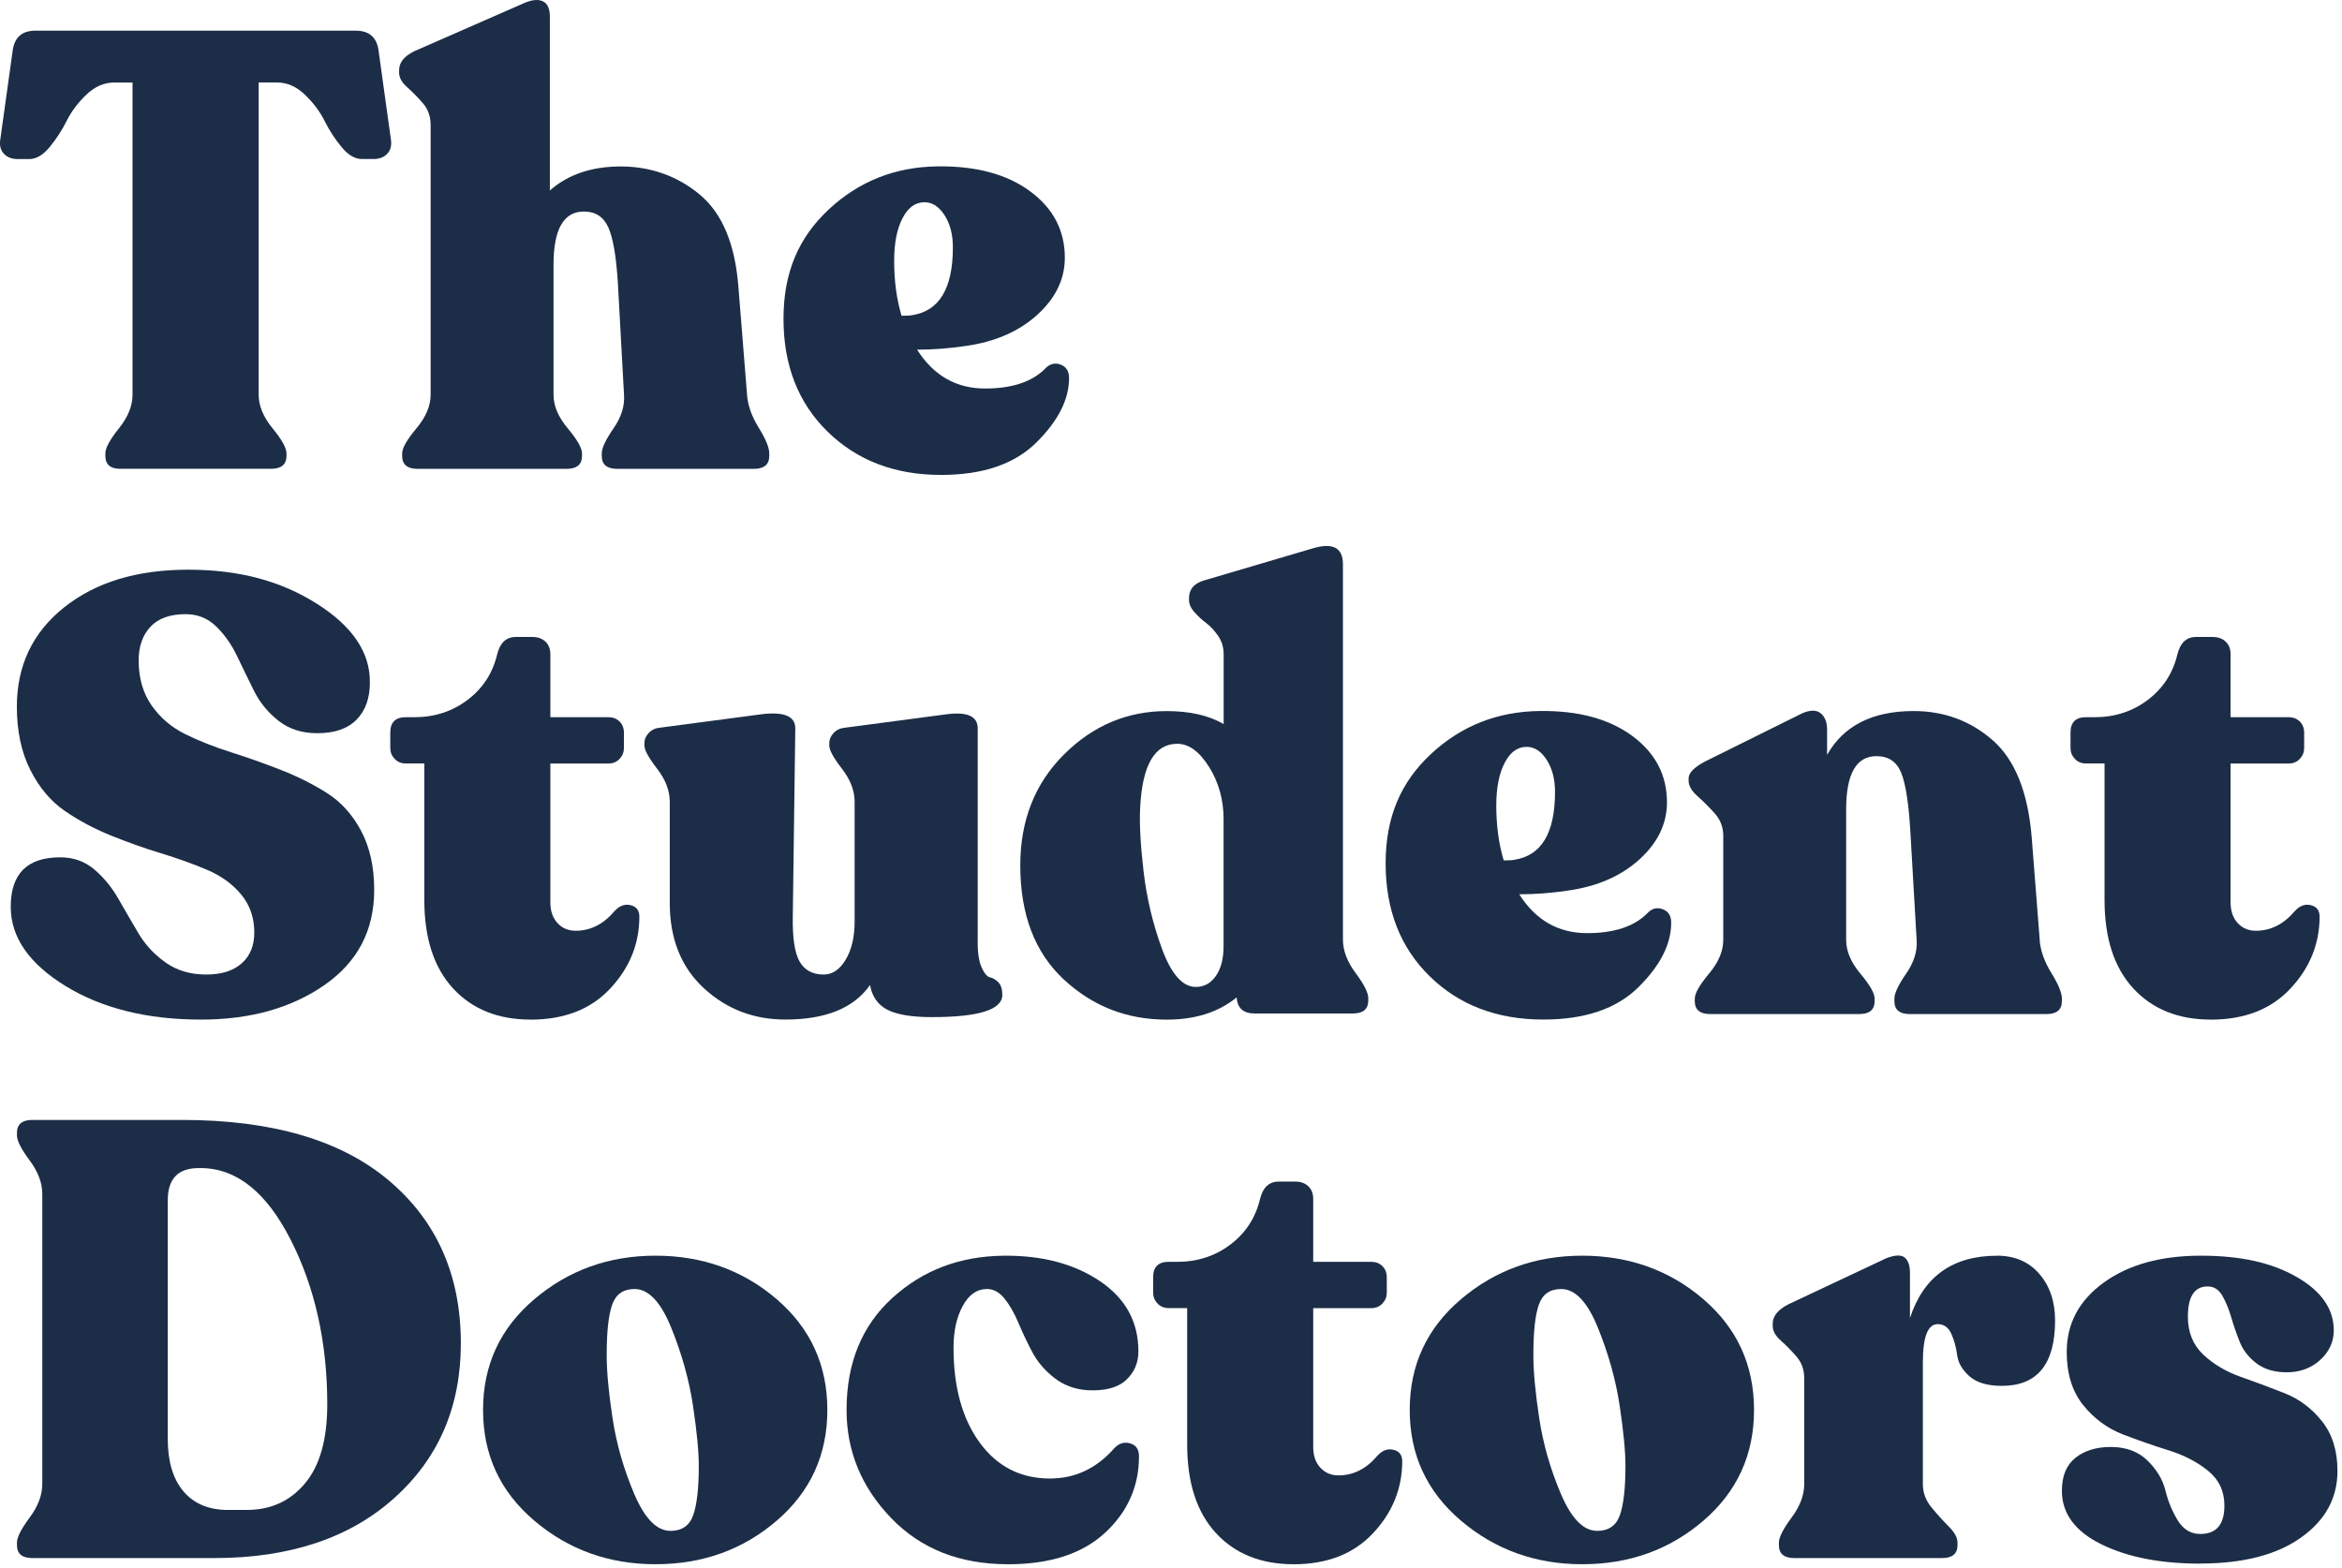 <svg width="448" height="300" viewBox="0 0 448 300" fill="none" xmlns="http://www.w3.org/2000/svg">
<g clip-path="url(#clip0_360_532)">
<path d="M22.991 89.689C21.096 89.689 20.153 88.862 20.153 87.208V86.733C20.153 85.712 21.017 84.12 22.753 81.947C24.489 79.783 25.352 77.636 25.352 75.516V15.791H21.801C19.906 15.791 18.153 16.556 16.54 18.096C14.928 19.627 13.659 21.307 12.76 23.111C11.852 24.923 10.768 26.594 9.508 28.125C8.248 29.656 6.944 30.43 5.604 30.43H3.357C2.256 30.43 1.383 30.096 0.758 29.427C0.123 28.758 -0.115 27.87 0.044 26.77L2.414 9.765C2.732 7.17 4.186 5.868 6.794 5.868H68.047C70.646 5.868 72.109 7.17 72.426 9.765L74.788 26.761C74.946 27.861 74.709 28.75 74.074 29.418C73.439 30.087 72.576 30.421 71.474 30.421H69.227C67.888 30.421 66.584 29.656 65.324 28.116C64.064 26.585 62.98 24.914 62.072 23.102C61.164 21.29 59.904 19.618 58.292 18.087C56.679 16.548 54.925 15.782 53.031 15.782H49.48V75.516C49.48 77.645 50.37 79.783 52.141 81.947C53.912 84.111 54.802 85.704 54.802 86.733V87.208C54.802 88.862 53.815 89.689 51.85 89.689H22.991Z" fill="#1C2D47"/>
<path d="M142.896 75.525C143.055 77.575 143.804 79.677 145.143 81.841C146.483 84.006 147.152 85.642 147.152 86.742V87.217C147.152 88.871 146.165 89.698 144.2 89.698H118.064C116.09 89.698 115.112 88.871 115.112 87.217V86.742C115.112 85.721 115.861 84.129 117.359 81.956C118.857 79.792 119.527 77.645 119.368 75.525L118.187 54.042C117.87 49.01 117.262 45.482 116.354 43.476C115.447 41.471 113.887 40.468 111.684 40.468C107.824 40.468 105.885 43.855 105.885 50.62V75.525C105.885 77.654 106.793 79.792 108.608 81.956C110.424 84.12 111.331 85.712 111.331 86.742V87.217C111.331 88.871 110.344 89.698 108.379 89.698H79.881C77.907 89.698 76.929 88.871 76.929 87.217V86.742C76.929 85.721 77.837 84.129 79.652 81.956C81.467 79.792 82.375 77.645 82.375 75.525V23.938C82.375 22.284 81.882 20.885 80.894 19.75C79.908 18.615 78.903 17.586 77.881 16.68C76.859 15.774 76.347 14.85 76.347 13.909V13.434C76.347 11.938 77.335 10.715 79.3 9.774L100.325 0.563C101.823 -0.07 103.004 -0.167 103.876 0.264C104.74 0.695 105.181 1.663 105.181 3.158V36.447C108.652 33.377 113.182 31.846 118.778 31.846C124.373 31.846 129.555 33.641 133.855 37.221C138.155 40.802 140.614 46.687 141.248 54.869L142.905 75.525H142.896Z" fill="#1C2D47"/>
<path d="M199.892 70.563C200.756 69.622 201.743 69.341 202.844 69.736C203.946 70.132 204.501 70.994 204.501 72.332C204.501 76.422 202.413 80.54 198.236 84.665C194.059 88.8 187.987 90.859 180.021 90.859C171.191 90.859 163.957 88.105 158.326 82.598C152.686 77.091 149.875 69.886 149.875 60.992C149.875 52.098 152.774 45.429 158.564 40.037C164.362 34.644 171.315 31.908 179.44 31.829C186.771 31.75 192.64 33.342 197.064 36.606C201.478 39.87 203.69 44.101 203.69 49.3C203.69 53.391 201.937 57.033 198.429 60.218C194.922 63.402 190.366 65.391 184.771 66.182C181.616 66.657 178.505 66.895 175.43 66.895C178.585 71.857 182.92 74.329 188.437 74.329C193.556 74.329 197.381 73.071 199.91 70.555L199.892 70.563ZM176.831 38.691C175.095 38.691 173.694 39.711 172.637 41.761C171.57 43.811 171.042 46.52 171.042 49.907C171.042 53.761 171.517 57.271 172.46 60.411C173.483 60.411 174.152 60.376 174.47 60.297C179.669 59.514 182.277 55.186 182.277 47.312C182.277 44.875 181.748 42.825 180.682 41.172C179.616 39.518 178.338 38.691 176.84 38.691H176.831Z" fill="#1C2D47"/>
<path d="M38.482 195.063C28.154 195.063 19.501 192.917 12.522 188.632C5.543 184.339 2.053 179.29 2.053 173.466C2.053 167.167 5.208 164.017 11.517 164.017C14.038 164.017 16.205 164.783 18.021 166.322C19.836 167.853 21.369 169.727 22.629 171.926C23.89 174.134 25.176 176.334 26.471 178.533C27.776 180.741 29.503 182.606 31.671 184.137C33.838 185.676 36.42 186.442 39.416 186.442C42.412 186.442 44.598 185.729 46.219 184.313C47.832 182.896 48.642 180.935 48.642 178.41C48.642 175.577 47.814 173.158 46.157 171.152C44.501 169.146 42.333 167.571 39.654 166.428C36.975 165.284 34.014 164.229 30.789 163.243C27.555 162.258 24.348 161.114 21.149 159.821C17.959 158.519 15.016 156.953 12.337 155.097C9.658 153.249 7.473 150.628 5.772 147.25C4.08 143.863 3.225 139.851 3.225 135.206C3.225 127.333 6.239 120.998 12.275 116.195C18.303 111.392 26.207 108.99 35.988 108.99C45.77 108.99 53.727 111.154 60.583 115.483C67.439 119.811 70.831 124.852 70.752 130.596C70.752 133.587 69.906 135.945 68.205 137.678C66.513 139.411 64.011 140.273 60.697 140.273C57.781 140.273 55.313 139.49 53.304 137.916C51.295 136.341 49.735 134.45 48.634 132.25C47.532 130.051 46.448 127.825 45.382 125.582C44.316 123.339 42.976 121.43 41.364 119.855C39.751 118.28 37.795 117.497 35.513 117.497C32.516 117.497 30.269 118.306 28.771 119.916C27.273 121.526 26.524 123.673 26.524 126.347C26.524 129.734 27.353 132.602 29.009 134.969C30.666 137.335 32.807 139.156 35.451 140.458C38.094 141.76 41.029 142.921 44.263 143.942C47.497 144.962 50.705 146.106 53.903 147.364C57.093 148.622 60.01 150.1 62.654 151.789C65.297 153.487 67.447 155.88 69.095 158.994C70.752 162.108 71.58 165.865 71.58 170.272C71.58 177.988 68.408 184.049 62.063 188.456C55.718 192.864 47.849 195.063 38.473 195.063H38.482Z" fill="#1C2D47"/>
<path d="M101.506 195.063C95.276 195.063 90.332 193.075 86.666 189.099C83.001 185.122 81.168 179.474 81.168 172.155V146.062H77.617C76.744 146.062 76.039 145.763 75.484 145.174C74.929 144.584 74.656 143.898 74.656 143.106V140.159C74.656 138.188 75.643 137.212 77.608 137.212H79.264C83.124 137.212 86.517 136.112 89.433 133.904C92.35 131.705 94.245 128.793 95.108 125.168C95.655 122.969 96.844 121.861 98.66 121.861H101.85C102.872 121.861 103.7 122.151 104.335 122.749C104.96 123.339 105.277 124.148 105.277 125.168V137.212H116.389C117.253 137.212 117.967 137.485 118.522 138.039C119.068 138.593 119.35 139.297 119.35 140.168V143.115C119.35 143.907 119.077 144.593 118.522 145.182C117.967 145.772 117.262 146.071 116.389 146.071H105.277V172.63C105.277 174.284 105.727 175.603 106.635 176.589C107.542 177.574 108.705 178.067 110.124 178.067C112.962 178.067 115.447 176.809 117.57 174.293C118.513 173.272 119.535 172.894 120.646 173.175C121.747 173.448 122.302 174.178 122.302 175.357C122.302 180.548 120.452 185.14 116.742 189.107C113.032 193.084 107.948 195.072 101.488 195.072L101.506 195.063Z" fill="#1C2D47"/>
<path d="M187.009 180.072C187.009 182.281 187.265 183.952 187.776 185.087C188.287 186.231 188.824 186.855 189.371 186.978C189.917 187.093 190.455 187.409 190.966 187.92C191.477 188.43 191.732 189.239 191.732 190.339C191.732 193.172 187.238 194.588 178.25 194.588C174.39 194.588 171.553 194.113 169.737 193.172C167.922 192.23 166.821 190.656 166.424 188.447C163.349 192.855 157.947 195.054 150.228 195.054C144.156 195.054 138.957 193.048 134.622 189.037C130.286 185.025 128.118 179.589 128.118 172.744V153.381C128.118 151.252 127.308 149.15 125.695 147.065C124.082 144.98 123.272 143.502 123.272 142.64V142.165C123.272 141.461 123.545 140.81 124.1 140.221C124.646 139.631 125.36 139.297 126.232 139.218L145.866 136.622C150.043 136.147 152.131 137.053 152.131 139.341L151.655 175.225C151.576 179.395 152.008 182.307 152.959 183.961C153.902 185.615 155.444 186.442 157.568 186.442C159.225 186.442 160.626 185.5 161.763 183.609C162.908 181.718 163.481 179.281 163.481 176.29V153.39C163.481 151.261 162.67 149.159 161.058 147.074C159.445 144.989 158.634 143.511 158.634 142.649V142.174C158.634 141.47 158.908 140.819 159.463 140.229C160.009 139.64 160.723 139.306 161.595 139.226L181.228 136.631C185.088 136.156 187.027 137.062 187.027 139.35V180.081L187.009 180.072Z" fill="#1C2D47"/>
<path d="M256.889 179.721C256.889 181.85 257.699 183.987 259.312 186.151C260.924 188.316 261.735 189.908 261.735 190.937V191.412C261.735 193.066 260.748 193.893 258.783 193.893H239.978C237.846 193.893 236.709 192.873 236.55 190.823C233.078 193.656 228.628 195.072 223.191 195.072C215.543 195.072 208.96 192.494 203.444 187.339C197.927 182.184 195.169 174.926 195.169 165.557C195.169 156.979 197.945 149.915 203.505 144.364C209.066 138.813 215.622 136.042 223.191 136.042C227.606 136.042 231.228 136.869 234.074 138.523V125.186C234.074 123.849 233.722 122.67 233.008 121.641C232.294 120.62 231.545 119.811 230.761 119.221C229.968 118.632 229.228 117.946 228.514 117.154C227.8 116.371 227.448 115.579 227.448 114.796V114.444C227.448 112.711 228.435 111.576 230.4 111.022L251.214 104.882C254.994 103.782 256.889 104.803 256.889 107.952V179.729V179.721ZM228.505 188.808C230.162 188.887 231.501 188.219 232.523 186.802C233.545 185.386 234.057 183.459 234.057 181.014V156.698C234.057 153.003 233.131 149.678 231.281 146.722C229.43 143.766 227.395 142.297 225.192 142.297C220.856 142.297 218.495 146.388 218.098 154.578C217.939 157.569 218.16 161.598 218.75 166.674C219.34 171.75 220.504 176.668 222.24 181.427C223.976 186.187 226.064 188.65 228.505 188.808Z" fill="#1C2D47"/>
<path d="M315.074 174.759C315.938 173.818 316.925 173.536 318.027 173.932C319.128 174.328 319.683 175.19 319.683 176.527C319.683 180.618 317.595 184.735 313.418 188.861C309.241 192.996 303.169 195.054 295.203 195.054C286.374 195.054 279.139 192.301 273.508 186.794C267.868 181.287 265.057 174.082 265.057 165.187C265.057 156.293 267.957 149.625 273.746 144.232C279.544 138.839 286.497 136.103 294.622 136.024C301.953 135.945 307.822 137.537 312.246 140.801C316.661 144.065 318.872 148.297 318.872 153.496C318.872 157.587 317.119 161.229 313.612 164.413C310.105 167.598 305.549 169.586 299.953 170.378C296.798 170.853 293.688 171.09 290.612 171.09C293.767 176.052 298.103 178.524 303.619 178.524C308.739 178.524 312.563 177.266 315.092 174.75L315.074 174.759ZM292.013 142.886C290.277 142.886 288.876 143.907 287.819 145.956C286.753 148.006 286.224 150.716 286.224 154.103C286.224 157.956 286.7 161.466 287.643 164.607C288.665 164.607 289.335 164.572 289.652 164.492C294.851 163.709 297.459 159.381 297.459 151.508C297.459 149.071 296.931 147.021 295.864 145.367C294.798 143.713 293.52 142.886 292.022 142.886H292.013Z" fill="#1C2D47"/>
<path d="M390.162 179.835C390.32 181.885 391.069 183.987 392.409 186.151C393.748 188.316 394.418 189.952 394.418 191.052V191.527C394.418 193.18 393.431 194.007 391.466 194.007H365.33C363.356 194.007 362.377 193.18 362.377 191.527V191.052C362.377 190.031 363.127 188.439 364.625 186.275C366.123 184.11 366.792 181.964 366.634 179.844L365.453 159.416C365.136 153.83 364.545 149.968 363.682 147.848C362.809 145.719 361.241 144.663 358.95 144.663C355.09 144.663 353.151 148.05 353.151 154.815V179.844C353.151 181.973 354.059 184.11 355.874 186.275C357.689 188.439 358.597 190.031 358.597 191.052V191.527C358.597 193.18 357.61 194.007 355.645 194.007H327.147C325.173 194.007 324.195 193.18 324.195 191.527V191.052C324.195 190.031 325.103 188.439 326.918 186.275C328.733 184.11 329.641 181.964 329.641 179.844V159.891C329.641 158.238 329.086 156.804 327.984 155.581C326.883 154.358 325.772 153.258 324.671 152.273C323.569 151.288 323.014 150.329 323.014 149.379V148.904C323.014 147.883 324.036 146.819 326.089 145.719L344.656 136.508C346.234 135.804 347.432 135.778 348.261 136.447C349.089 137.115 349.503 138.162 349.503 139.578V144.417C352.658 138.831 358.174 136.033 366.061 136.033C371.894 136.033 376.944 137.907 381.2 141.637C385.456 145.376 387.941 151.569 388.646 160.235L390.179 179.835H390.162Z" fill="#1C2D47"/>
<path d="M422.916 195.063C416.686 195.063 411.743 193.075 408.077 189.099C404.411 185.122 402.578 179.474 402.578 172.155V146.062H399.027C398.154 146.062 397.449 145.763 396.894 145.174C396.339 144.584 396.066 143.898 396.066 143.106V140.159C396.066 138.188 397.053 137.212 399.018 137.212H400.675C404.534 137.212 407.927 136.112 410.844 133.904C413.761 131.705 415.655 128.793 416.519 125.168C417.065 122.969 418.255 121.861 420.07 121.861H423.26C424.282 121.861 425.11 122.151 425.745 122.749C426.371 123.339 426.688 124.148 426.688 125.168V137.212H437.8C438.663 137.212 439.377 137.485 439.932 138.039C440.479 138.593 440.761 139.297 440.761 140.168V143.115C440.761 143.907 440.487 144.593 439.932 145.182C439.377 145.772 438.672 146.071 437.8 146.071H426.688V172.63C426.688 174.284 427.137 175.603 428.045 176.589C428.952 177.574 430.116 178.067 431.534 178.067C434.372 178.067 436.857 176.809 438.981 174.293C439.923 173.272 440.946 172.894 442.056 173.175C443.157 173.448 443.713 174.178 443.713 175.357C443.713 180.548 441.862 185.14 438.152 189.107C434.442 193.084 429.358 195.072 422.899 195.072L422.916 195.063Z" fill="#1C2D47"/>
<path d="M6.195 298.08C4.221 298.08 3.243 297.253 3.243 295.599V295.124C3.243 294.103 4.054 292.511 5.666 290.338C7.279 288.174 8.089 286.027 8.089 283.907V228.423C8.089 226.294 7.279 224.156 5.666 221.992C4.054 219.828 3.243 218.235 3.243 217.215V216.74C3.243 215.086 4.23 214.259 6.195 214.259H34.816C52.079 214.259 65.288 218.139 74.435 225.889C83.582 233.639 88.156 244.011 88.156 256.996C88.156 269.119 83.899 278.998 75.387 286.626C66.874 294.262 55.401 298.08 40.976 298.08H6.195ZM43.681 288.869H47.233C51.806 288.869 55.507 287.18 58.344 283.793C61.182 280.406 62.601 275.374 62.601 268.679C62.601 256.873 60.274 246.387 55.622 237.22C50.969 228.053 45.215 223.47 38.359 223.47H38.006C34.067 223.47 32.093 225.519 32.093 229.61V275.295C32.093 279.623 33.098 282.966 35.107 285.332C37.116 287.699 39.971 288.878 43.681 288.878V288.869Z" fill="#1C2D47"/>
<path d="M125.395 299.259C116.486 299.259 108.758 296.487 102.22 290.936C95.672 285.385 92.403 278.33 92.403 269.744C92.403 261.157 95.672 254.102 102.22 248.551C108.758 243 116.486 240.229 125.395 240.229C134.304 240.229 142.112 243 148.571 248.551C155.03 254.102 158.264 261.166 158.264 269.744C158.264 278.321 155.03 285.385 148.571 290.936C142.103 296.487 134.384 299.259 125.395 299.259ZM128.233 292.881C130.436 292.881 131.899 291.878 132.604 289.872C133.309 287.866 133.67 284.734 133.67 280.485C133.67 277.652 133.291 273.773 132.551 268.855C131.802 263.937 130.418 258.993 128.409 254.04C126.4 249.079 124.056 246.607 121.377 246.607C119.245 246.607 117.826 247.592 117.121 249.554C116.407 251.524 116.055 254.753 116.055 259.231C116.055 262.38 116.425 266.418 117.174 271.327C117.923 276.245 119.306 281.066 121.315 285.79C123.325 290.514 125.633 292.872 128.233 292.872V292.881Z" fill="#1C2D47"/>
<path d="M192.799 299.259C183.572 299.259 176.126 296.312 170.451 290.409C164.776 284.506 161.939 277.617 161.939 269.752C161.939 260.779 164.856 253.636 170.689 248.322C176.523 243.009 183.616 240.317 191.979 240.237C199.311 240.158 205.435 241.768 210.37 245.076C215.296 248.384 217.763 252.87 217.763 258.536C217.763 260.744 216.97 262.574 215.401 264.025C213.824 265.486 211.383 266.128 208.07 265.97C205.629 265.811 203.496 265.028 201.681 263.612C199.866 262.196 198.465 260.559 197.487 258.712C196.5 256.864 195.61 254.991 194.825 253.108C194.032 251.216 193.133 249.642 192.102 248.384C191.08 247.126 189.891 246.536 188.551 246.615C186.736 246.695 185.255 247.794 184.119 249.923C182.973 252.052 182.4 254.683 182.4 257.832C182.4 265.389 184.075 271.45 187.423 276.016C190.772 280.582 195.248 282.86 200.844 282.86C205.655 282.86 209.753 280.934 213.146 277.072C214.009 276.131 215.014 275.814 216.159 276.131C217.305 276.447 217.878 277.274 217.878 278.611C217.878 284.356 215.71 289.239 211.374 293.25C207.039 297.262 200.853 299.267 192.807 299.267L192.799 299.259Z" fill="#1C2D47"/>
<path d="M247.433 299.259C241.203 299.259 236.26 297.27 232.594 293.294C228.928 289.318 227.095 283.67 227.095 276.35V250.257H223.544C222.671 250.257 221.966 249.958 221.411 249.369C220.856 248.78 220.583 248.093 220.583 247.302V244.354C220.583 242.384 221.57 241.407 223.535 241.407H225.192C229.051 241.407 232.444 240.308 235.361 238.1C238.278 235.9 240.172 232.988 241.036 229.364C241.582 227.165 242.772 226.056 244.587 226.056H247.777C248.799 226.056 249.627 226.346 250.262 226.945C250.888 227.534 251.205 228.343 251.205 229.364V241.407H262.317C263.18 241.407 263.894 241.68 264.449 242.234C264.996 242.789 265.278 243.492 265.278 244.363V247.31C265.278 248.102 265.005 248.788 264.449 249.378C263.894 249.967 263.189 250.266 262.317 250.266H251.205V276.825C251.205 278.479 251.654 279.799 252.562 280.784C253.47 281.77 254.633 282.262 256.051 282.262C258.889 282.262 261.374 281.004 263.498 278.488C264.441 277.468 265.463 277.089 266.573 277.371C267.675 277.644 268.23 278.374 268.23 279.553C268.23 284.743 266.379 289.335 262.669 293.303C258.959 297.279 253.875 299.267 247.416 299.267L247.433 299.259Z" fill="#1C2D47"/>
<path d="M302.658 299.259C293.749 299.259 286.021 296.487 279.483 290.936C272.935 285.385 269.666 278.33 269.666 269.744C269.666 261.157 272.935 254.102 279.483 248.551C286.021 243 293.749 240.229 302.658 240.229C311.567 240.229 319.375 243 325.834 248.551C332.293 254.102 335.527 261.166 335.527 269.744C335.527 278.321 332.293 285.385 325.834 290.936C319.366 296.487 311.647 299.259 302.658 299.259ZM305.496 292.881C307.699 292.881 309.162 291.878 309.867 289.872C310.572 287.866 310.933 284.734 310.933 280.485C310.933 277.652 310.554 273.773 309.814 268.855C309.065 263.937 307.681 258.993 305.672 254.04C303.663 249.079 301.319 246.607 298.64 246.607C296.507 246.607 295.089 247.592 294.384 249.554C293.67 251.524 293.318 254.753 293.318 259.231C293.318 262.38 293.688 266.418 294.437 271.327C295.186 276.245 296.569 281.066 298.578 285.79C300.587 290.514 302.896 292.872 305.496 292.872V292.881Z" fill="#1C2D47"/>
<path d="M382.002 240.229C385.395 240.229 388.091 241.39 390.1 243.712C392.109 246.035 393.114 249.008 393.114 252.624C393.114 260.964 389.721 265.134 382.945 265.134C380.187 265.134 378.116 264.527 376.741 263.304C375.358 262.081 374.573 260.726 374.38 259.231C374.186 257.735 373.807 256.38 373.26 255.158C372.705 253.935 371.842 253.328 370.661 253.328C368.766 253.328 367.823 255.765 367.823 260.647V283.907C367.823 285.561 368.37 287.057 369.48 288.394C370.582 289.731 371.683 290.954 372.793 292.054C373.895 293.153 374.45 294.183 374.45 295.124V295.599C374.45 297.253 373.463 298.08 371.498 298.08H343.238C341.264 298.08 340.286 297.253 340.286 295.599V295.124C340.286 294.103 341.096 292.511 342.709 290.338C344.322 288.174 345.132 286.027 345.132 283.907V263.717C345.132 262.064 344.639 260.665 343.652 259.53C342.665 258.386 341.66 257.366 340.638 256.46C339.616 255.554 339.105 254.63 339.105 253.688V253.213C339.105 251.797 340.092 250.574 342.057 249.554L360.862 240.704C362.519 240.079 363.682 240.035 364.351 240.589C365.021 241.144 365.356 242.12 365.356 243.536V252.158C367.956 244.214 373.516 240.237 382.028 240.237L382.002 240.229Z" fill="#1C2D47"/>
<path d="M420.907 299.144C413.258 299.144 406.931 297.904 401.926 295.423C396.921 292.942 394.418 289.538 394.418 285.209C394.418 282.377 395.282 280.274 397.018 278.893C398.754 277.52 401.001 276.825 403.759 276.825C406.676 276.825 409.02 277.696 410.791 279.421C412.562 281.154 413.708 283.063 414.219 285.148C414.73 287.233 415.523 289.142 416.58 290.875C417.647 292.608 419.083 293.47 420.898 293.47C423.974 293.47 425.507 291.658 425.507 288.042C425.507 285.288 424.458 283.063 422.37 281.374C420.281 279.685 417.779 278.383 414.862 277.476C411.945 276.57 409.011 275.55 406.05 274.406C403.098 273.262 400.569 271.397 398.48 268.802C396.392 266.207 395.343 262.82 395.343 258.65C395.343 253.222 397.705 248.788 402.437 245.366C407.169 241.944 413.355 240.229 421.004 240.229C428.653 240.229 434.601 241.583 439.333 244.302C444.065 247.02 446.427 250.425 446.427 254.515C446.427 256.723 445.554 258.606 443.827 260.181C442.091 261.756 439.968 262.539 437.438 262.539C435.077 262.539 433.138 261.967 431.64 260.823C430.142 259.679 429.076 258.325 428.45 256.75C427.816 255.175 427.269 253.583 426.794 251.964C426.318 250.354 425.745 248.973 425.075 247.829C424.405 246.686 423.48 246.114 422.299 246.114C419.779 246.114 418.519 248.041 418.519 251.903C418.519 254.894 419.506 257.313 421.471 259.16C423.436 261.008 425.824 262.424 428.626 263.409C431.42 264.395 434.222 265.433 437.024 266.541C439.818 267.641 442.206 269.436 444.18 271.916C446.154 274.397 447.132 277.564 447.132 281.418C447.132 286.617 444.805 290.866 440.153 294.165C435.5 297.473 429.076 299.127 420.881 299.127L420.907 299.144Z" fill="#1C2D47"/>
</g>
<defs>
<clipPath id="clip0_360_532">
<rect width="447.158" height="299.259" fill="white"/>
</clipPath>
</defs>
</svg>
